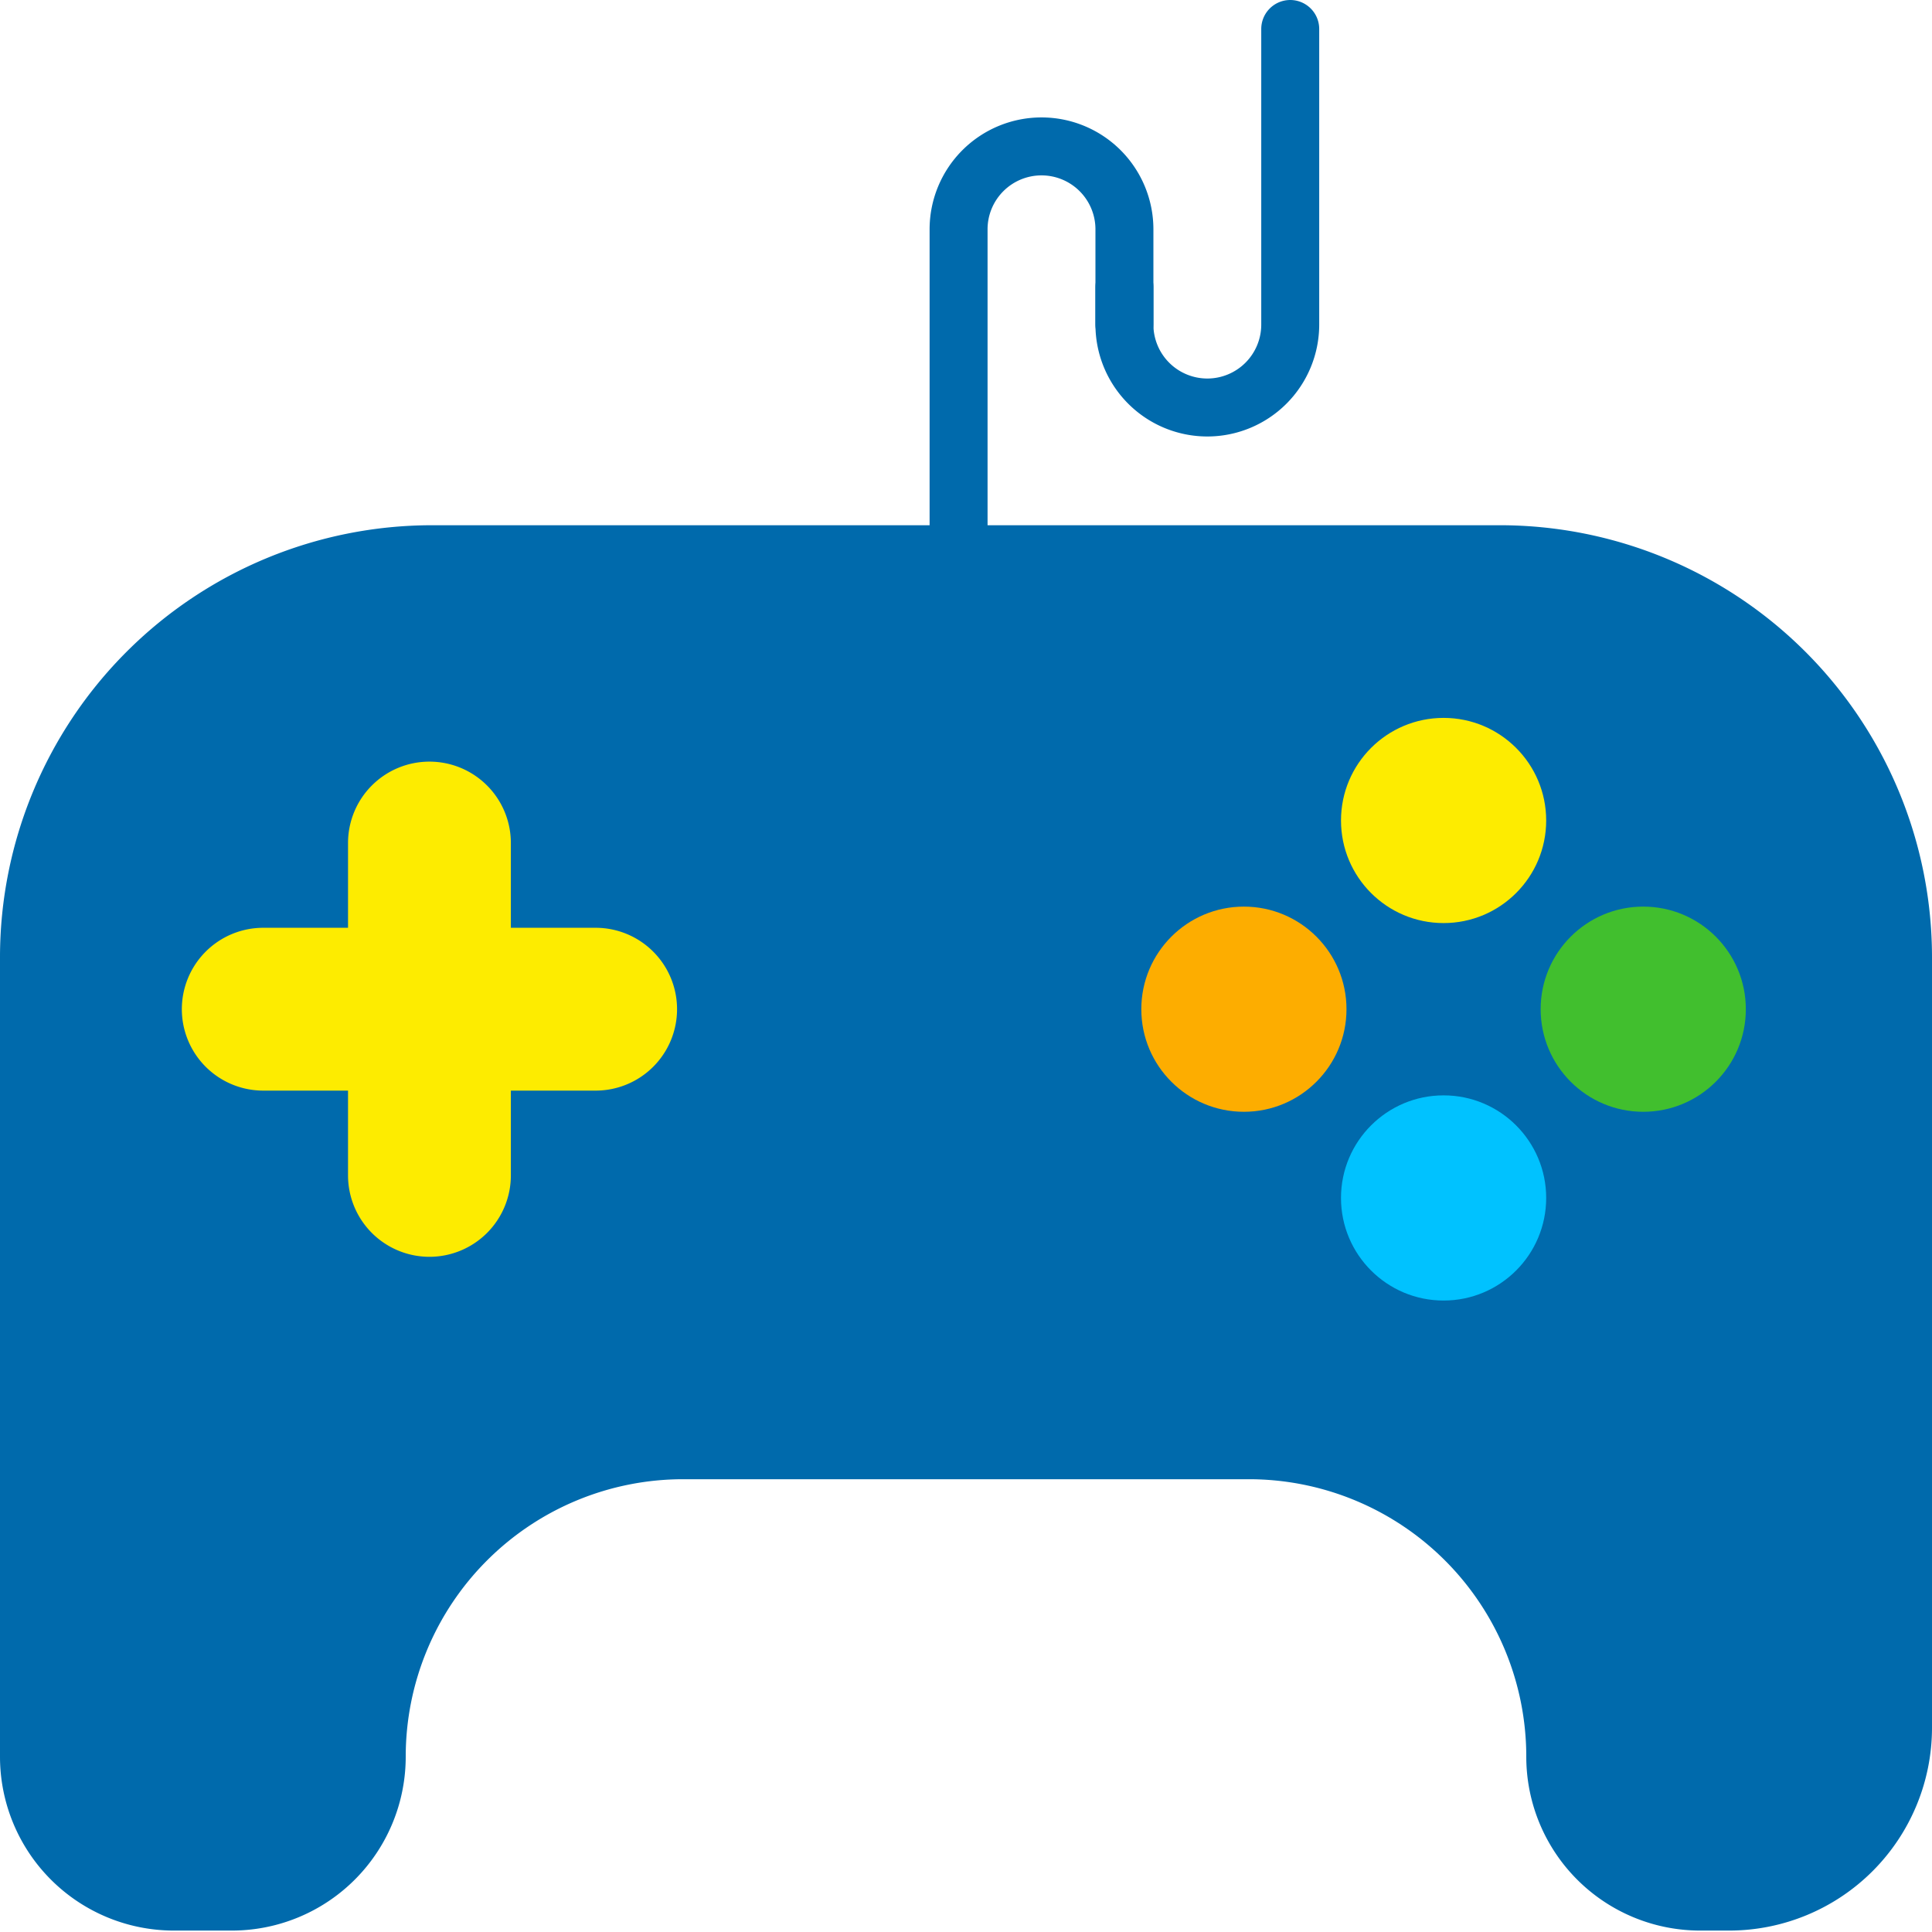 <svg viewBox="0 0 500 500" xmlns="http://www.w3.org/2000/svg"><path d="m333.91 7.5v76.5a21.46 21.46 0 0 1 -21.46 21.46 21.46 21.46 0 0 1 -21.45-21.46v-9.67" fill="none" stroke="#006aac" stroke-linecap="round" stroke-linejoin="round" stroke-width="15"/><path d="m291 83.91v-24.56a21.46 21.46 0 0 0 -21.46-21.46 21.46 21.46 0 0 0 -21.46 21.46v77.47" fill="none" stroke="#006aac" stroke-linecap="round" stroke-linejoin="round" stroke-width="15"/><path d="m388.17 135.93h-276.34a111.83 111.83 0 0 0 -111.83 111.83v206.87a45 45 0 0 0 45 45h15a45 45 0 0 0 45-45 71.81 71.81 0 0 1 71.8-71.81h146.4a71.81 71.81 0 0 1 71.8 71.81 45 45 0 0 0 45 45h7.53a52.51 52.51 0 0 0 52.47-52.53v-199.34a111.83 111.83 0 0 0 -111.83-111.83z" fill="#006aac"/><path d="m154.15 240.11h-21.94v-21.94a21.06 21.06 0 0 0 -21.07-21.06 21.06 21.06 0 0 0 -21.07 21.06v21.94h-21.94a21.07 21.07 0 0 0 -21.07 21.07 21.07 21.07 0 0 0 21.07 21.07h21.94v21.94a21.07 21.07 0 0 0 21.07 21.07 21.07 21.07 0 0 0 21.07-21.07v-21.94h21.94a21.07 21.07 0 0 0 21.07-21.07 21.07 21.07 0 0 0 -21.07-21.07z" fill="#fdec00"/><circle cx="373.6" cy="212.34" fill="#fdec00" r="26.55"/><circle cx="373.6" cy="310.03" fill="#00c2ff" r="26.55"/><circle cx="425.27" cy="261.18" fill="#41bf2e" r="26.55"/><circle cx="321.92" cy="261.18" fill="#fdad00" r="26.55"/></svg>
